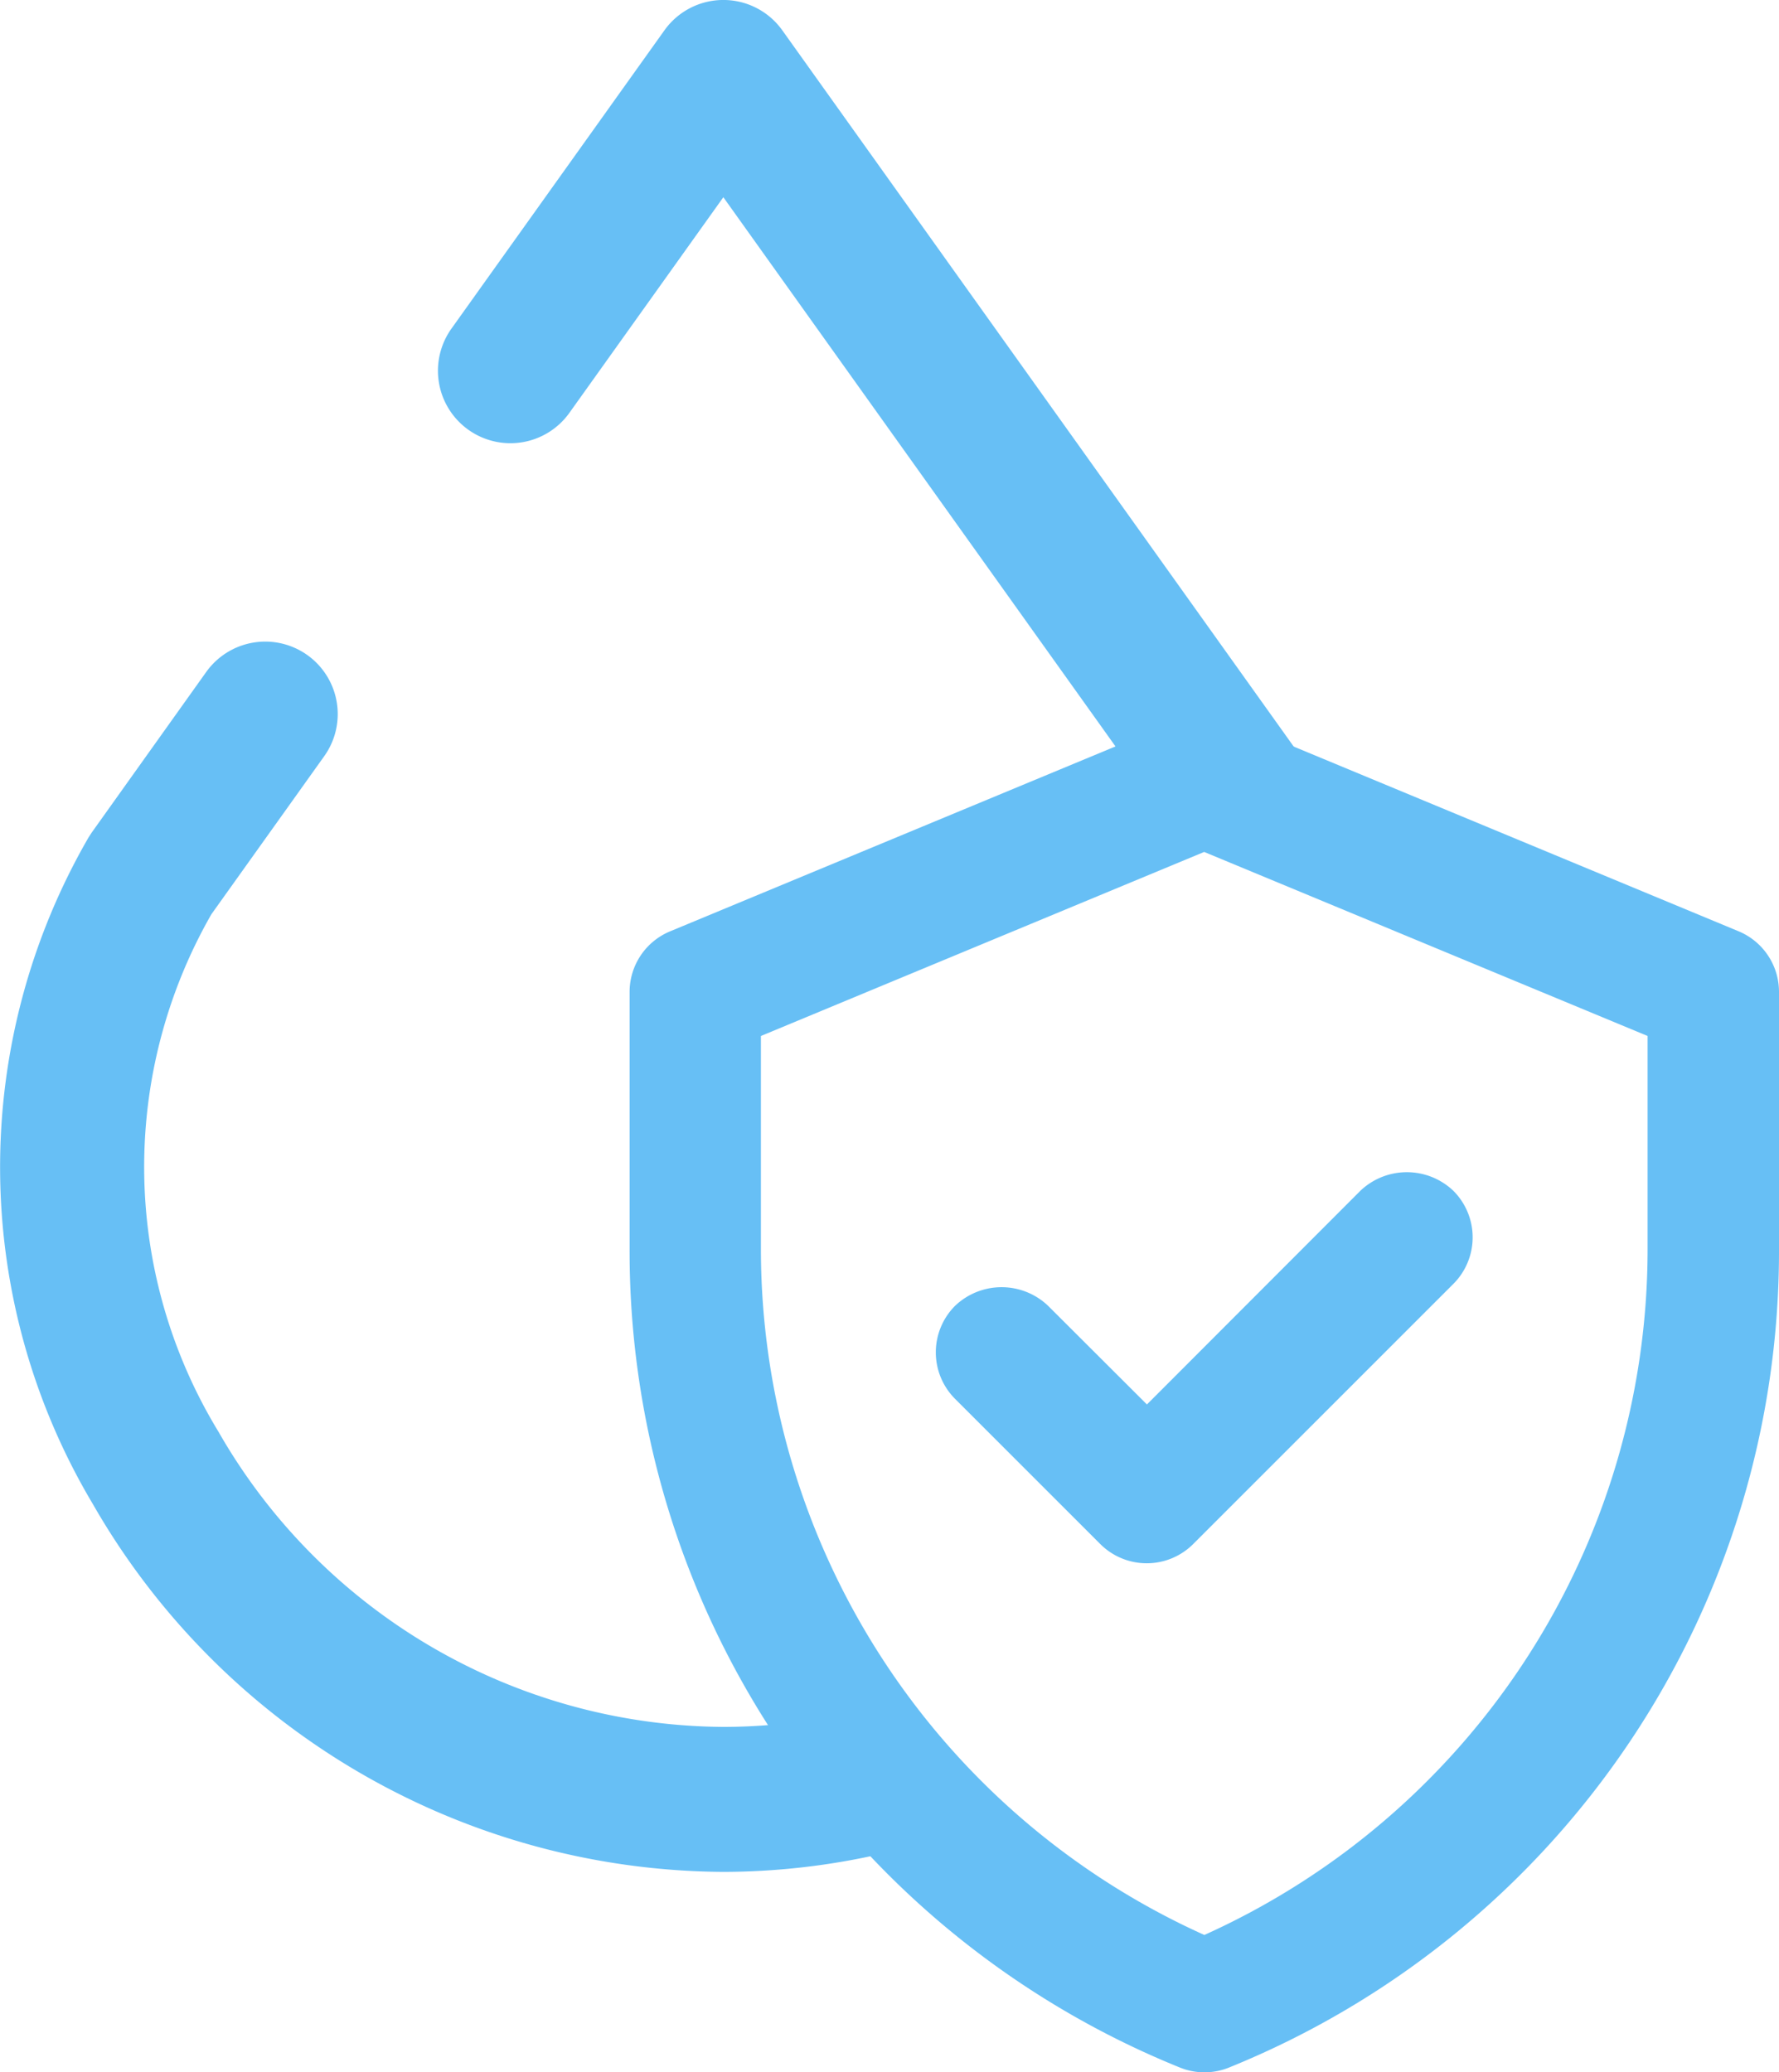 <svg xmlns="http://www.w3.org/2000/svg" width="40.344" height="47" viewBox="0 0 40.344 47"><g id="Group_792" data-name="Group 792" transform="translate(-776.816 -38.816)"><g id="Group_571" data-name="Group 571" transform="translate(791.088 55.03)"><path id="Path_1921" data-name="Path 1921" d="M813.159,84.187a1.528,1.528,0,0,0-2.11,0,1.493,1.493,0,0,0,0,2.11l3.292,3.292a1.491,1.491,0,0,0,2.109,0l5.9-5.9a1.493,1.493,0,0,0,0-2.11,1.529,1.529,0,0,0-2.111,0L815.4,86.424Z" transform="translate(-803.662 -70.785)" fill="#67bff5"></path><path id="Path_1922" data-name="Path 1922" d="M824.7,69.545l-11.544-4.793a1.48,1.48,0,0,0-1.143,0l-11.544,4.793a1.488,1.488,0,0,0-.92,1.378V76.75a19.975,19.975,0,0,0,12.473,18.562,1.484,1.484,0,0,0,1.127,0A19.974,19.974,0,0,0,825.615,76.75V70.923A1.488,1.488,0,0,0,824.7,69.545Zm-2.065,2.374V76.75a17.067,17.067,0,0,1-10.052,15.558A17.067,17.067,0,0,1,802.527,76.75V71.919l10.052-4.174Z" transform="translate(-799.543 -64.637)" fill="#67bff5"></path></g><g id="Group_572" data-name="Group 572" transform="translate(776.816 38.816)"><path id="Path_1923" data-name="Path 1923" d="M781.772,79.912a11.539,11.539,0,0,1-.162-11.739l2.559-3.585a1.644,1.644,0,0,0-.434-2.328h0a1.645,1.645,0,0,0-2.242.418l-2.6,3.646-.069.107a14.936,14.936,0,0,0,.1,15.123,16.583,16.583,0,0,0,14.3,8.338,16.154,16.154,0,0,0,3.6-.414V86.088a12.917,12.917,0,0,1-3.6.516A13.284,13.284,0,0,1,781.772,79.912Z" transform="translate(-776.816 -47.438)" fill="#67bff5"></path><path id="Path_1924" data-name="Path 1924" d="M800.442,39.505a1.642,1.642,0,0,0-2.675,0l-4.829,6.764a1.644,1.644,0,0,0,.433,2.328h0a1.643,1.643,0,0,0,2.242-.418l3.491-4.89,9.952,13.939h4.039Z" transform="translate(-782.7 -38.816)" fill="#67bff5"></path></g></g></svg>